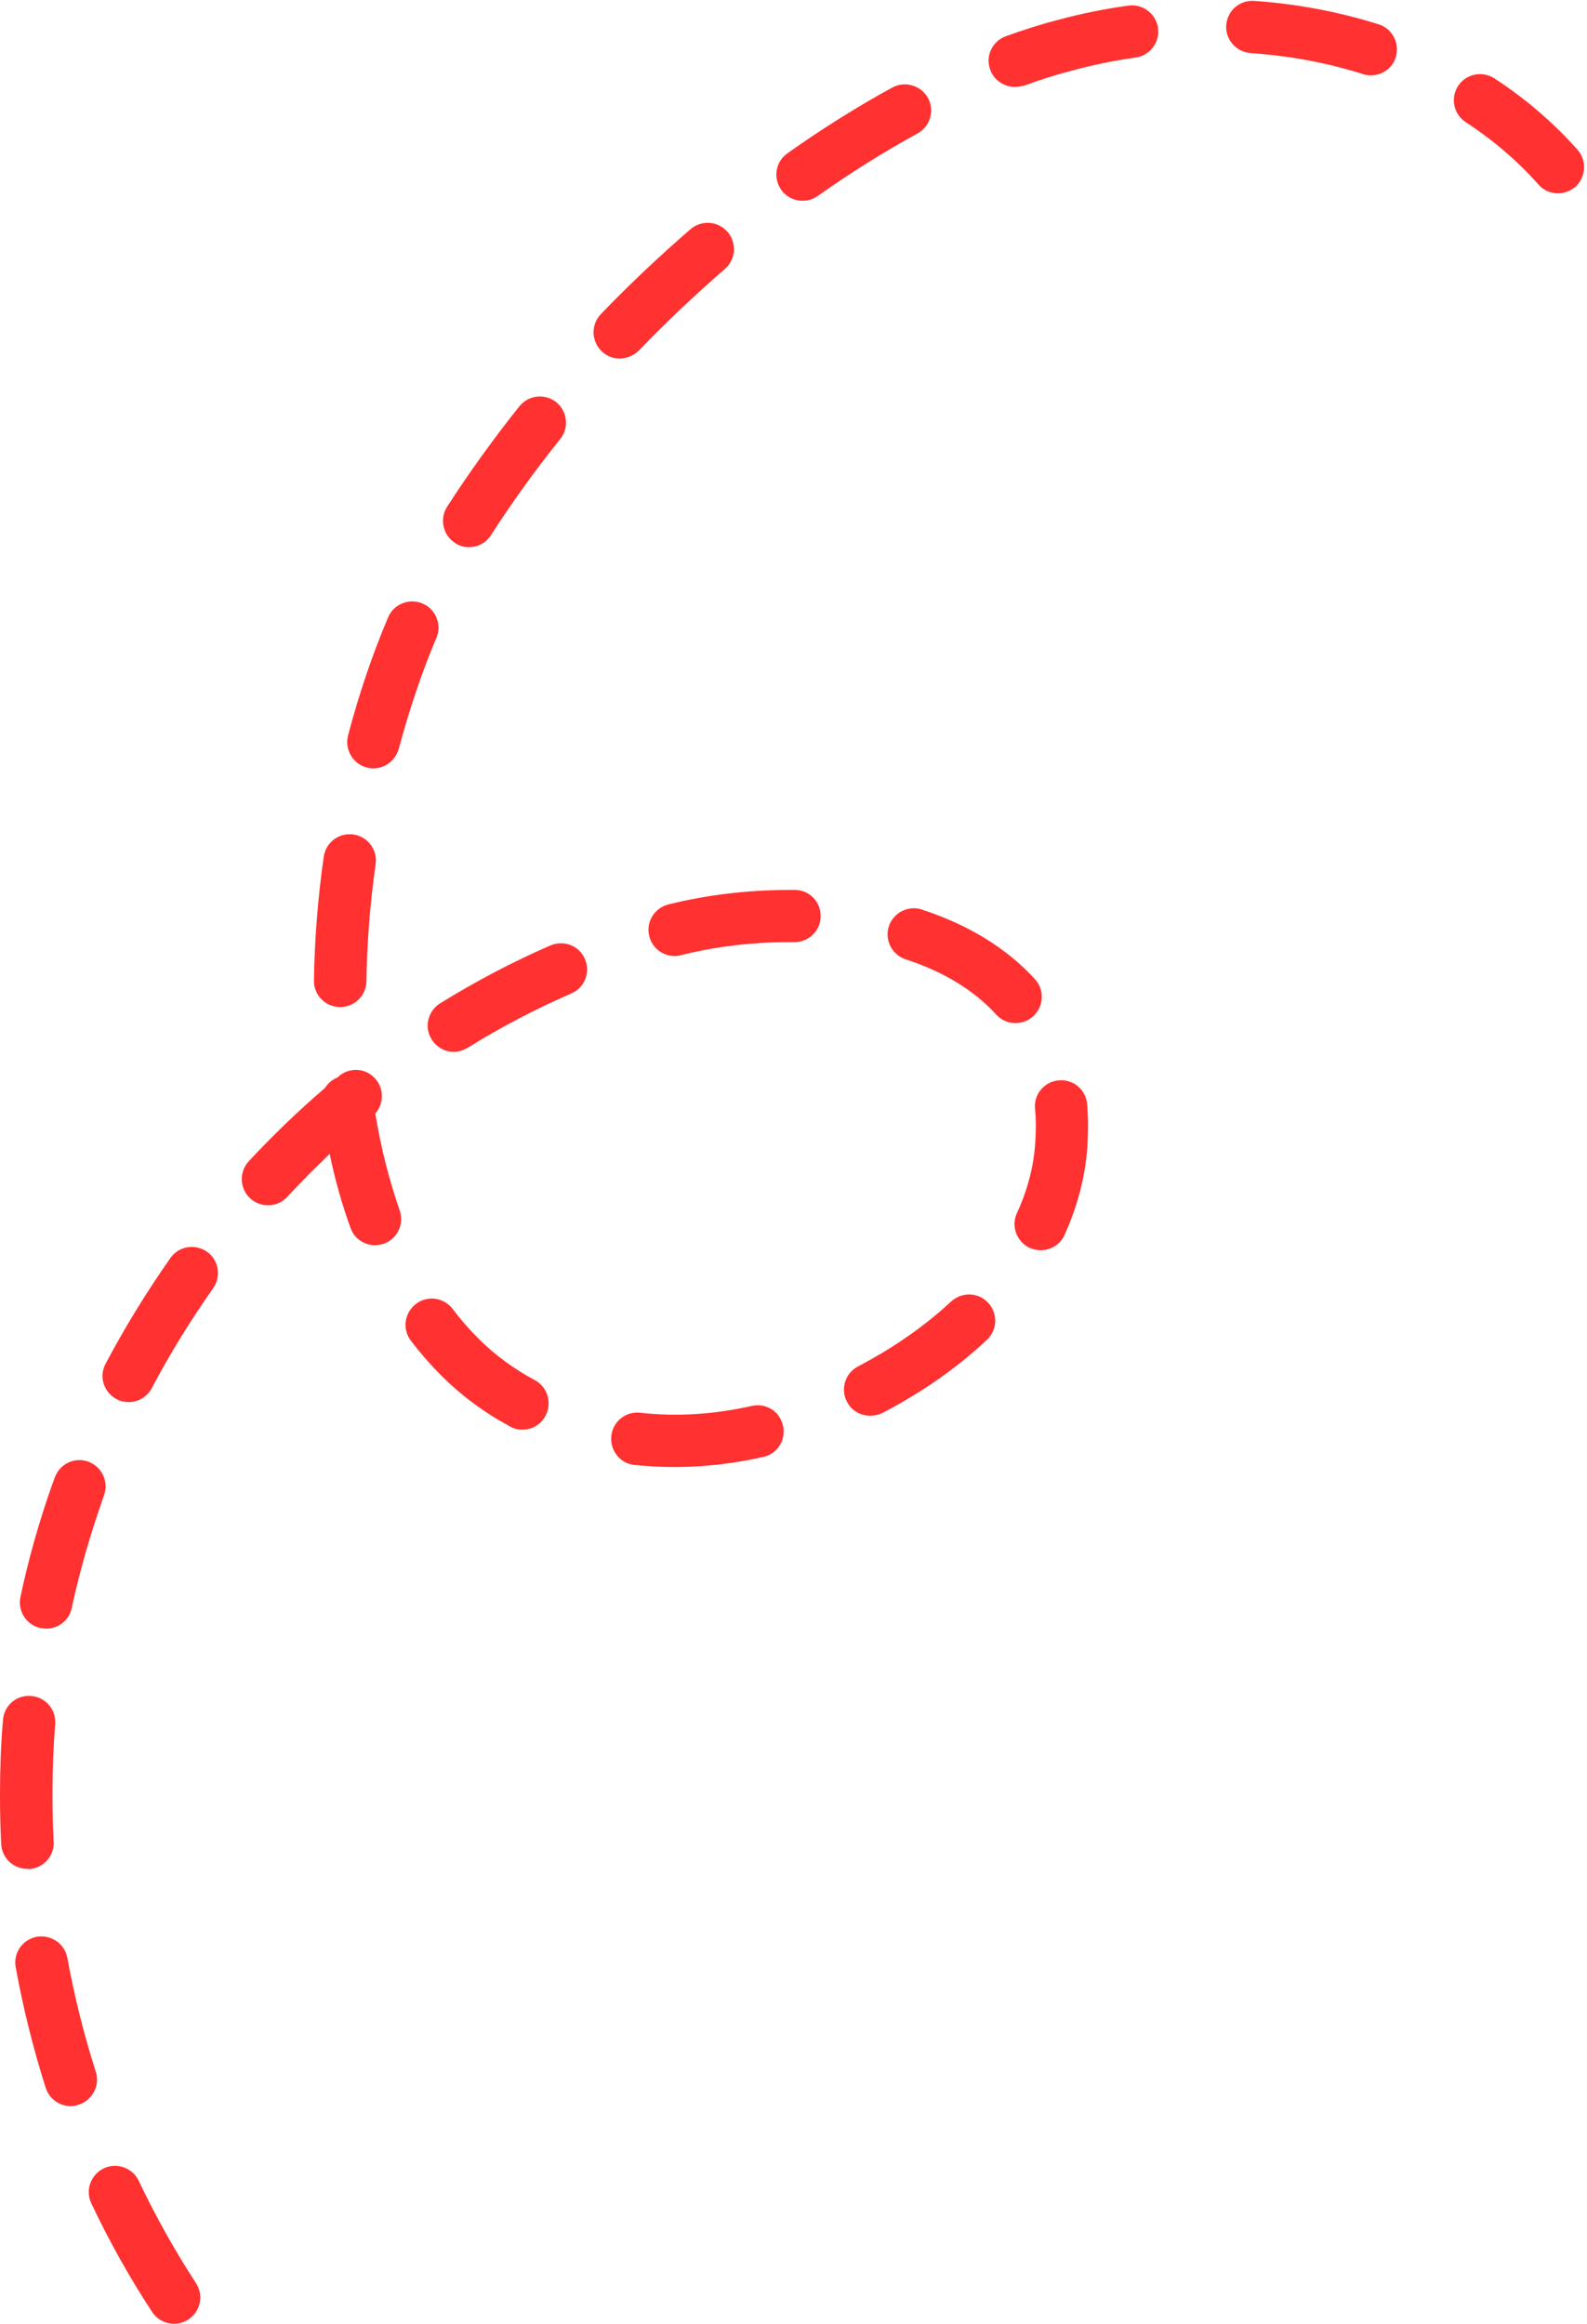 <?xml version="1.0" encoding="UTF-8" standalone="no"?><svg xmlns="http://www.w3.org/2000/svg" xmlns:xlink="http://www.w3.org/1999/xlink" fill="#000000" height="783.6" preserveAspectRatio="xMidYMid meet" version="1" viewBox="273.2 147.7 535.3 783.6" width="535.3" zoomAndPan="magnify"><g id="change1_1"><path d="M331.9,931.3c-2.9,0-5.7-1.4-7.4-4c-7.6-11.6-14.5-23.9-20.5-36.6c-2.1-4.4-0.2-9.7,4.2-11.8 c4.4-2.1,9.7-0.2,11.8,4.2c5.7,12,12.2,23.6,19.3,34.5c2.7,4.1,1.5,9.6-2.5,12.2C335.2,930.9,333.5,931.3,331.9,931.3z M297,857.9 c-3.7,0-7.2-2.4-8.4-6.2c-4.2-13.2-7.6-26.9-10.1-40.6c-0.9-4.8,2.3-9.4,7.1-10.3c4.8-0.8,9.4,2.3,10.3,7.1 c2.4,13,5.6,25.9,9.6,38.4c1.5,4.6-1.1,9.6-5.7,11.1C298.8,857.8,297.9,857.9,297,857.9z M282.4,777.9c-4.7,0-8.6-3.7-8.8-8.4 c-0.3-5.6-0.4-11.2-0.4-16.8c0-8.4,0.3-16.8,1-25c0.4-4.9,4.5-8.5,9.5-8.1c4.9,0.4,8.5,4.6,8.1,9.5c-0.6,7.8-0.9,15.8-0.9,23.7 c0,5.3,0.1,10.6,0.4,15.9c0.3,4.9-3.5,9-8.4,9.3C282.8,777.9,282.6,777.9,282.4,777.9z M288.8,696.9c-0.6,0-1.2-0.1-1.9-0.2 c-4.8-1-7.8-5.7-6.8-10.5c2.7-12.8,6.3-25.4,10.6-37.6l1-2.7c1.7-4.6,6.7-7,11.3-5.3c4.6,1.7,6.9,6.7,5.3,11.3l-0.9,2.6 c-4,11.5-7.4,23.4-10,35.4C296.6,694,292.9,696.9,288.8,696.9z M500.7,642.4c-4.8,0-9.2-0.3-13.5-0.7c-4.9-0.5-8.3-4.9-7.8-9.8 c0.5-4.9,5-8.4,9.8-7.8c12.5,1.4,25.1,0.5,37.6-2.3c4.8-1.1,9.5,1.9,10.5,6.7c1.1,4.8-1.9,9.5-6.7,10.5 C520.5,641.3,510.5,642.4,500.7,642.4z M449.4,629.8c-1.4,0-2.9-0.3-4.2-1.1c-8.7-4.7-16.4-10.4-23.1-17.1 c-3.6-3.6-7.1-7.6-10.3-11.8c-3-3.9-2.2-9.4,1.7-12.4c3.9-3,9.4-2.2,12.4,1.7c2.7,3.6,5.6,6.9,8.7,10c5.5,5.5,11.9,10.2,19,14 c4.3,2.3,5.9,7.7,3.6,12C455.6,628.2,452.5,629.8,449.4,629.8z M566.7,625.1c-3.2,0-6.3-1.7-7.8-4.7c-2.3-4.3-0.6-9.7,3.7-11.9 c2.8-1.5,5.5-3,8.2-4.6c8.5-5.1,16.3-10.9,23.2-17.3c3.6-3.3,9.1-3.2,12.5,0.4c3.3,3.6,3.2,9.1-0.4,12.5 c-7.8,7.3-16.6,13.9-26.2,19.6c-3,1.8-6,3.5-9.1,5.1C569.5,624.8,568.1,625.1,566.7,625.1z M316.6,620.5c-1.4,0-2.8-0.3-4.1-1 c-4.3-2.3-6-7.6-3.7-11.9c6.5-12.3,13.9-24.3,21.9-35.7c2.8-4,8.3-4.9,12.3-2.1c4,2.8,4.9,8.3,2.1,12.3 c-7.6,10.8-14.6,22.1-20.7,33.7C322.8,618.8,319.8,620.5,316.6,620.5z M624.2,569.3c-1.2,0-2.5-0.3-3.7-0.8 c-4.4-2.1-6.3-7.3-4.3-11.7c3.6-7.8,5.7-15.8,6.2-23.9c0.1-1.8,0.2-3.6,0.2-5.3c0-2.1-0.1-4.1-0.3-6.1c-0.4-4.9,3.2-9.1,8.1-9.5 s9.1,3.2,9.5,8.1c0.2,2.5,0.3,5,0.3,7.6c0,2.1-0.1,4.2-0.2,6.4c-0.7,10.2-3.3,20.3-7.8,30.2C630.7,567.4,627.6,569.3,624.2,569.3z M399.7,567.6c-3.6,0-7-2.2-8.3-5.9c-2.8-7.8-5.2-16.1-7-24.9c-4.9,4.7-9.7,9.5-14.3,14.5c-3.3,3.6-8.9,3.8-12.5,0.5 c-3.6-3.3-3.8-8.9-0.5-12.5c8.1-8.7,16.7-17,25.7-24.7c1-1.6,2.5-2.9,4.3-3.6c0.2-0.2,0.4-0.3,0.5-0.5c3.8-3.1,9.3-2.6,12.4,1.2 c2.8,3.4,2.6,8.3-0.2,11.5c1.9,11.7,4.7,22.6,8.2,32.6c1.6,4.6-0.7,9.6-5.3,11.3C401.7,567.4,400.7,567.6,399.7,567.6z M426.3,502.4c-3,0-5.8-1.5-7.5-4.2c-2.6-4.1-1.3-9.6,2.9-12.2c12-7.4,24.5-14,37.2-19.5c4.5-1.9,9.7,0.1,11.6,4.6 c1.9,4.5-0.1,9.7-4.6,11.6c-11.9,5.2-23.7,11.3-34.9,18.3C429.4,501.9,427.8,502.4,426.3,502.4z M615.7,492.7c-2.4,0-4.8-1-6.5-2.9 c-7.4-8.1-17.6-14.4-30.5-18.6c-4.6-1.5-7.2-6.5-5.7-11.1c1.5-4.6,6.5-7.2,11.1-5.7c15.9,5.2,28.7,13.1,38.2,23.5 c3.3,3.6,3,9.2-0.6,12.5C619.9,492,617.8,492.7,615.7,492.7z M387.9,487.3c0,0-0.1,0-0.1,0c-4.9-0.1-8.8-4.1-8.7-9 c0.2-13.6,1.3-27.7,3.3-41.7c0.7-4.8,5.1-8.2,10-7.5c4.8,0.7,8.2,5.1,7.5,10c-1.9,13.3-2.9,26.6-3.1,39.5 C396.7,483.5,392.7,487.3,387.9,487.3z M500.8,470.1c-4,0-7.6-2.7-8.6-6.7c-1.2-4.7,1.7-9.5,6.4-10.7c12.8-3.2,26.8-4.9,40.6-4.9 c0,0,0.1,0,0.1,0l2,0c4.9,0,8.8,4,8.7,8.9c0,4.8-4,8.7-8.8,8.7c0,0-0.1,0-0.1,0l-1.8,0c0,0-0.1,0-0.1,0c-12.3,0-24.9,1.5-36.3,4.4 C502.2,470,501.5,470.1,500.8,470.1z M399.2,406.8c-0.7,0-1.5-0.1-2.3-0.3c-4.7-1.2-7.5-6.1-6.3-10.8c3.7-14.1,8.3-27.5,13.5-39.8 c1.9-4.5,7.1-6.6,11.6-4.7c4.5,1.9,6.6,7.1,4.7,11.6c-4.9,11.5-9.1,24.1-12.7,37.4C406.6,404.1,403.1,406.8,399.2,406.8z M431.4,332.2c-1.6,0-3.3-0.4-4.7-1.4c-4.1-2.6-5.3-8.1-2.7-12.2c7.2-11.2,15.4-22.6,24.4-33.9c3.1-3.8,8.6-4.4,12.4-1.4 c3.8,3.1,4.4,8.6,1.4,12.4c-8.6,10.7-16.4,21.6-23.3,32.3C437.2,330.8,434.3,332.2,431.4,332.2z M482.2,268.6 c-2.2,0-4.4-0.8-6.1-2.5c-3.5-3.4-3.6-9-0.2-12.5c9.6-10,19.8-19.6,30.2-28.6c3.7-3.2,9.3-2.8,12.5,0.9c3.2,3.7,2.8,9.3-0.9,12.5 c-10,8.7-19.8,17.9-29,27.5C486.8,267.7,484.5,268.6,482.2,268.6z M543.9,215.4c-2.8,0-5.5-1.3-7.2-3.7c-2.8-4-1.9-9.5,2.1-12.3 c11.7-8.3,23.7-15.8,35.4-22.2c4.3-2.3,9.6-0.7,12,3.5c2.3,4.3,0.8,9.6-3.5,12c-11.2,6.1-22.5,13.2-33.7,21.1 C547.4,214.9,545.7,215.4,543.9,215.4z M798.7,212.9c-2.4,0-4.9-1-6.6-3c-7.1-8-15.3-15-24.5-21c-4.1-2.7-5.2-8.1-2.6-12.2 c2.7-4.1,8.1-5.2,12.2-2.6c10.5,6.8,19.9,14.9,28.1,24.1c3.2,3.6,2.9,9.2-0.7,12.5C802.9,212.1,800.8,212.9,798.7,212.9z M615.5,177c-3.6,0-7-2.2-8.3-5.8c-1.7-4.6,0.7-9.6,5.3-11.3c5.9-2.1,11.7-4,17.6-5.5c7.7-2.1,15.7-3.7,23.7-4.8 c4.8-0.7,9.3,2.7,10,7.5c0.7,4.8-2.7,9.3-7.5,10c-7.3,1-14.5,2.5-21.5,4.4c-5.4,1.4-10.8,3.1-16.2,5.1 C617.5,176.8,616.5,177,615.5,177z M735.6,173.1c-0.9,0-1.8-0.1-2.6-0.4c-12-3.8-24.8-6.2-38-7.1c-4.9-0.4-8.5-4.6-8.2-9.4 c0.4-4.9,4.5-8.5,9.4-8.2c14.5,1,28.7,3.7,42,7.9c4.7,1.5,7.2,6.4,5.8,11.1C742.9,170.7,739.4,173.1,735.6,173.1z" fill="#ff3131"/></g></svg>